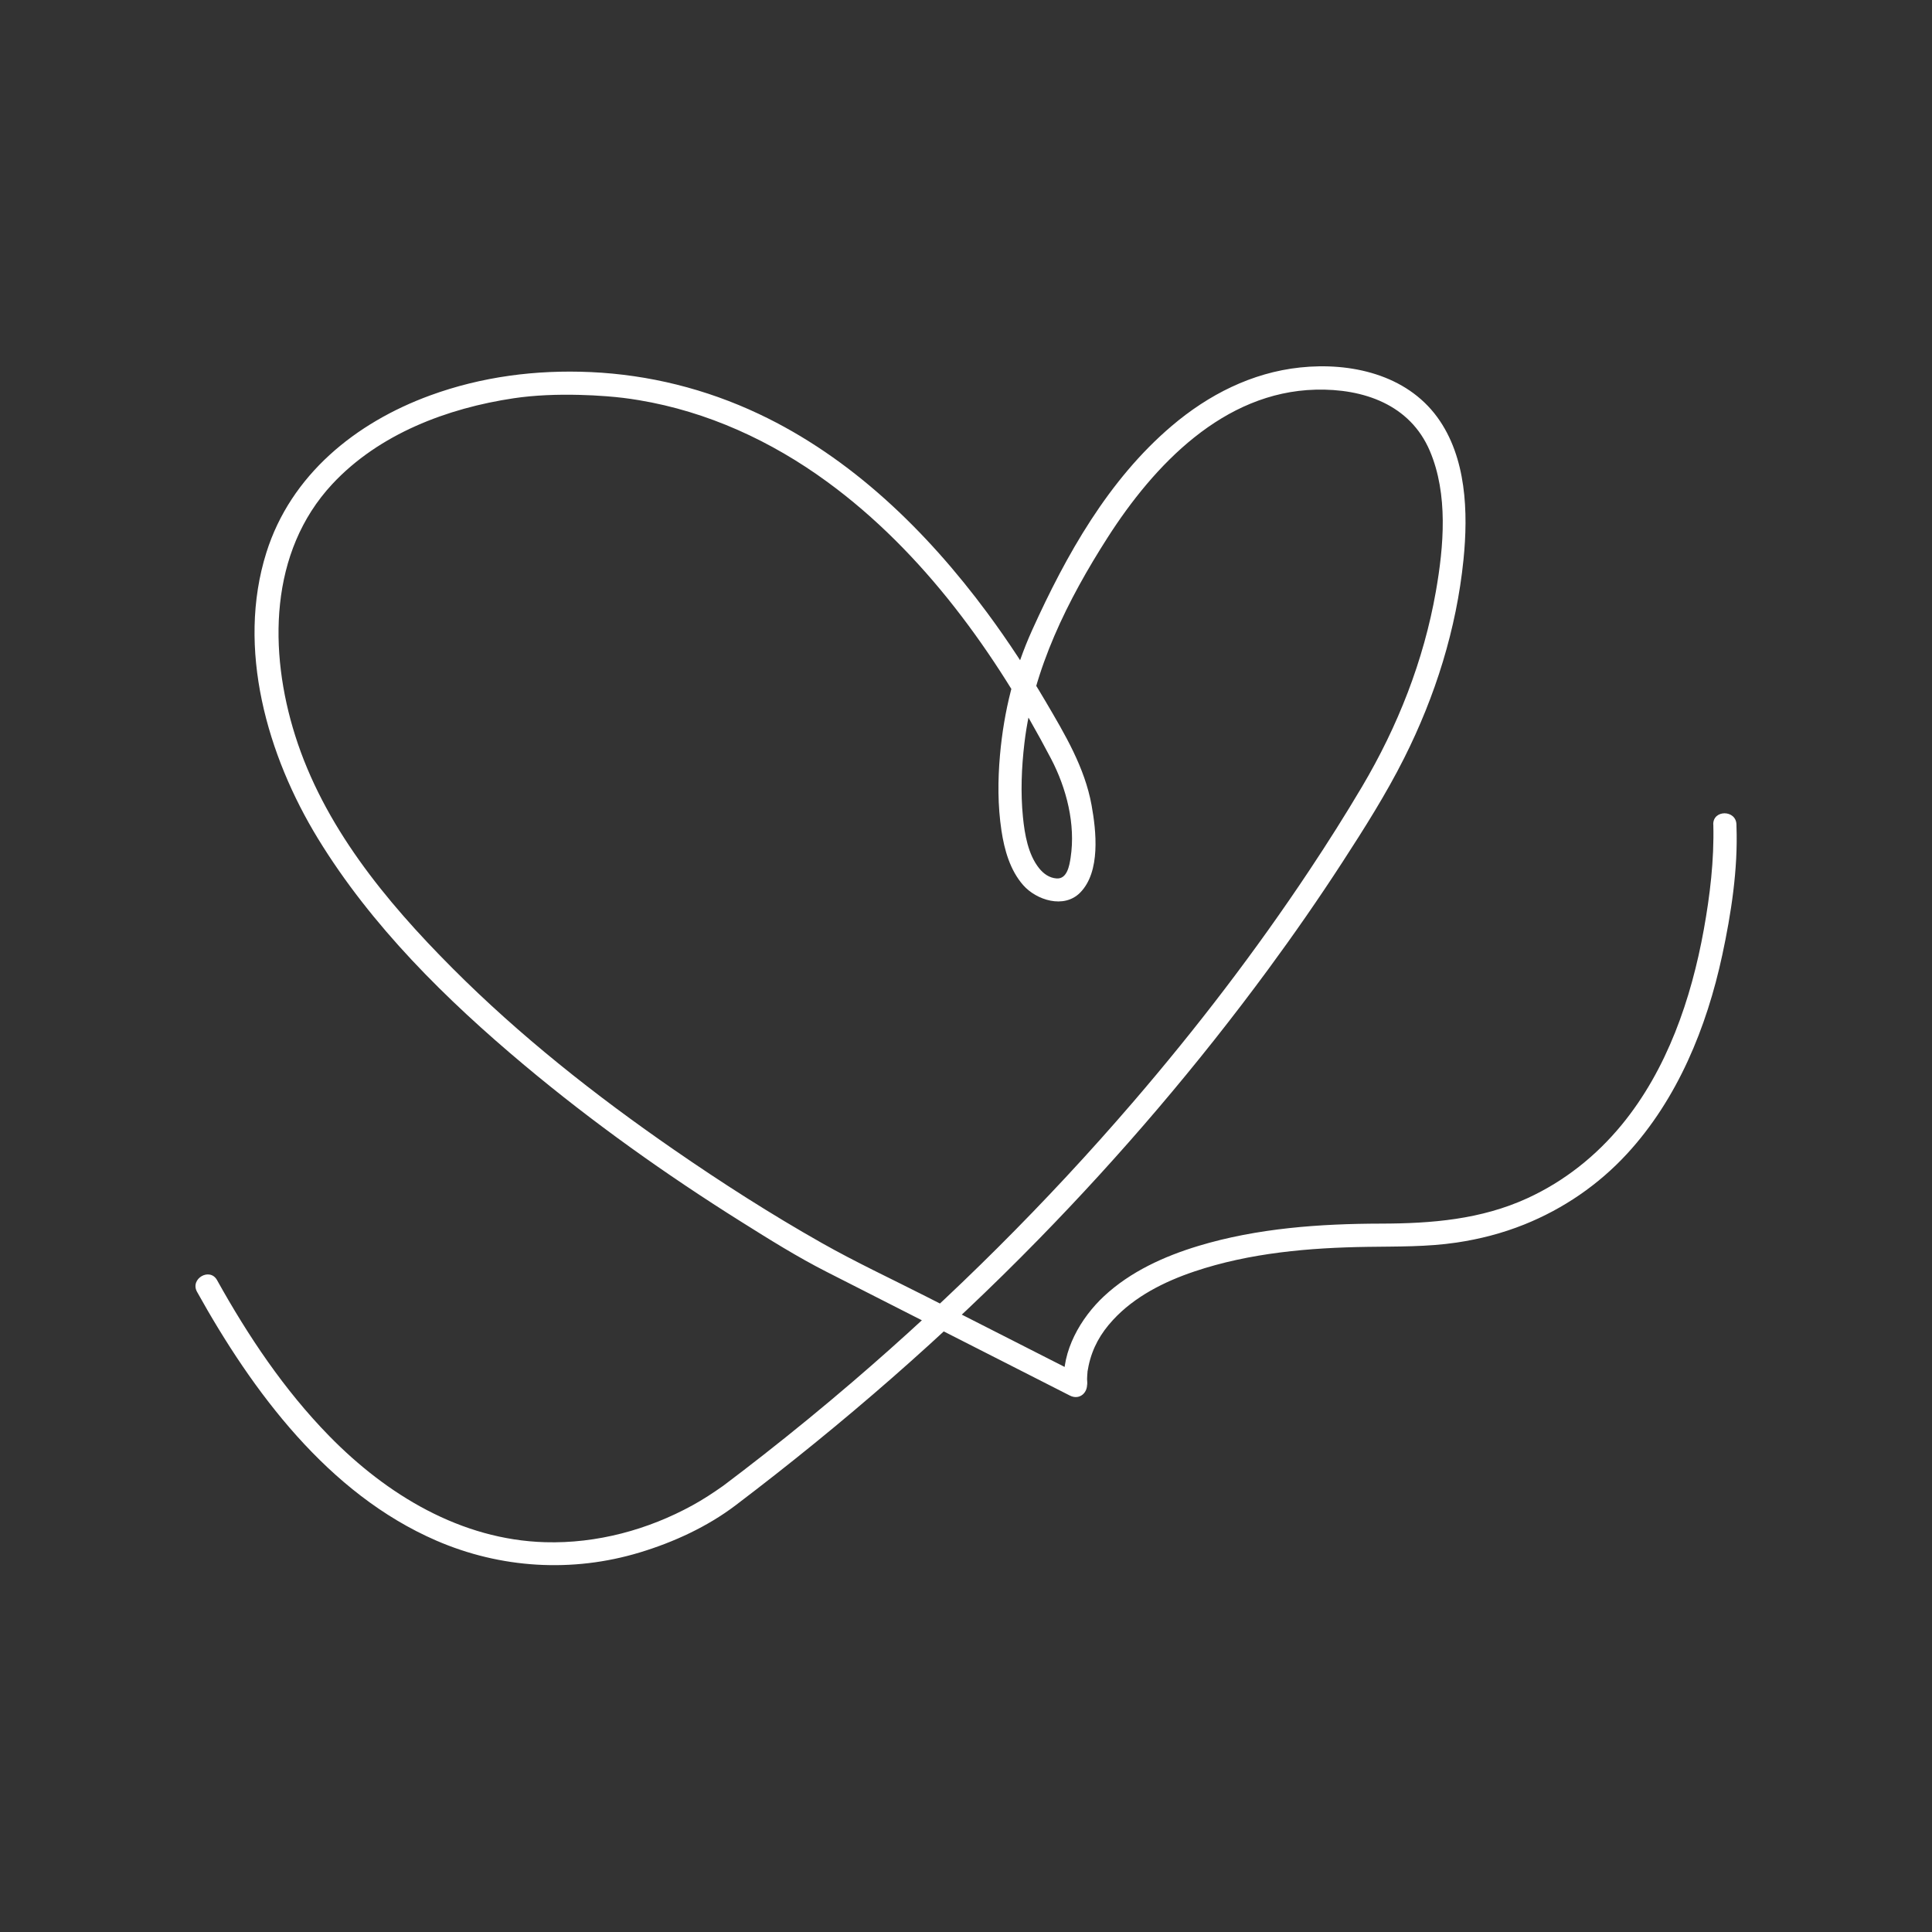<?xml version="1.0" encoding="UTF-8"?><svg id="Livello_1" xmlns="http://www.w3.org/2000/svg" viewBox="0 0 1000 1000"><rect x="0" y="0" width="1000" height="1000" fill="#333333" stroke="none"/><defs><style>.cls-1{fill:#fff;}</style></defs><path class="cls-1" d="M886.81,426.78c.48,18.5-1.77,36.89-4.91,54.29-6.51,36-19.01,72.56-42.52,101.15-13.26,16.13-29.68,29.18-48.68,37.92-24.11,11.09-49.74,13.15-75.9,13.2-31.59.06-64.05,2.35-94.45,11.53-17.71,5.35-35.23,13.29-48.89,26.02-12.12,11.29-22.04,28.44-20.69,45.6.06.77.18,1.53.28,2.29l8.81-6.78c-26.79-13.63-53.58-27.25-80.38-40.88-18.06-9.18-36.53-17.8-54.17-27.78-26.24-14.84-51.71-31.14-76.51-48.28-40.67-28.11-79.75-58.94-114.68-93.99s-66.6-73.78-81.32-120.3c-13.79-43.57-13.54-95.06,19.19-130.21,24.2-25.98,59.52-39.3,94.01-44.44,10.66-1.59,22.58-2.03,33.91-1.73,4.67.12,9.34.34,14,.71,6.49.51,11.03,1.07,16.81,2.03,35.47,5.9,68.48,21.1,97.43,42.25,49.91,36.46,87.48,89.08,115.87,143.33,8.01,15.3,12.78,33.91,10.13,51.23-.63,4.14-1.82,11.14-7.27,10.74-3.76-.28-6.73-2.41-9.04-5.29-5.71-7.13-7.48-17.63-8.36-26.46-1.27-12.71-.73-25.62.76-38.29,4.51-38.34,22.46-74.23,43.08-106.43,24.07-37.6,59.95-75.32,107.67-76.52,24.63-.62,48.84,7.64,59.08,31.67,9.58,22.48,7.25,49.42,3.12,72.86-6.31,35.79-19.71,69.75-38.2,100.97-8.63,14.58-17.69,28.9-27.07,43.01-27.88,41.95-58.57,82.01-91.41,120.19-44.73,52.01-93.49,100.56-145.6,145.18-14.97,12.82-30.22,25.32-45.74,37.47-7.02,5.5-14.08,10.94-21.21,16.29-.95.71,1.61-1.16.27-.21-5.15,3.63-10.36,7.05-15.89,10.08-22.8,12.51-49.32,19.82-76.21,19.04-43.56-1.26-81.99-24.55-111.79-55.04-23.24-23.78-41.87-51.63-57.99-80.61-3.75-6.75-14.12-.71-10.36,6.06,28.76,51.71,67.88,104.51,123.82,128.75,33.4,14.48,70.44,16.69,105.3,6.16,17.51-5.29,34.97-13.3,49.61-24.4,55.57-42.16,108.23-87.88,156.98-137.8,42.69-43.7,82.43-90.3,118.64-139.51,13.34-18.13,26.19-36.63,38.45-55.52,11.35-17.49,22.61-35.25,31.98-53.89,16.14-32.07,27.11-66.93,30.73-102.71,2.48-24.54,1.58-53.04-13.54-73.77-16.16-22.16-44.94-28.53-71.06-25.75-24.98,2.66-47.42,14.11-66.4,30.24-32.75,27.81-54.64,66.81-72.15,105.46-9.4,20.74-14.72,42.16-16.75,64.88-1.16,13.03-1.19,26.19.76,39.14,1.5,9.97,4.45,20.48,11.24,28.21s21.1,12.44,29.53,3.84c10.6-10.81,8.3-31.85,5.87-45.23-3.54-19.51-13.81-36.7-23.72-53.56-9.32-15.85-19.38-31.27-30.32-46.05-31.26-42.19-70.23-80.27-118.18-102.89-27.38-12.92-56.79-20.29-87.03-21.66-28.26-1.28-56.45,2.33-83.11,12.08-38.55,14.1-72.1,41.09-84.76,81.33-15.59,49.57.45,105.12,26.7,148.05,27.67,45.25,66.39,83.41,106.82,117.27,35.42,29.66,73.2,56.55,112.32,81.1,14.43,9.06,28.98,18.18,44.19,25.91,33.03,16.8,66.06,33.6,99.09,50.39,8.93,4.54,17.86,9.08,26.79,13.63,5.04,2.56,9.54-1.64,8.81-6.78.49,3.52.06-.76.07-1.76.01-1.21.13-2.4.22-3.6.15-2.17-.26,1.11.09-.74.16-.87.3-1.74.48-2.6,2-9.3,6.26-16.77,12.62-23.66,11.09-12.03,26.33-19.79,42.18-25.12,28.69-9.64,59.47-12.28,89.55-12.72,15.5-.23,30.73.06,46.11-2.22,11.99-1.78,23.8-4.83,35.06-9.36,20.19-8.11,38.33-20.51,53.1-36.51,26.2-28.4,41.31-65.49,49.35-102.88,4.62-21.48,8.18-44.53,7.37-66.61-.01-.35,0-.69-.02-1.04-.2-7.71-12.2-7.74-12,0h0Z"/></svg>